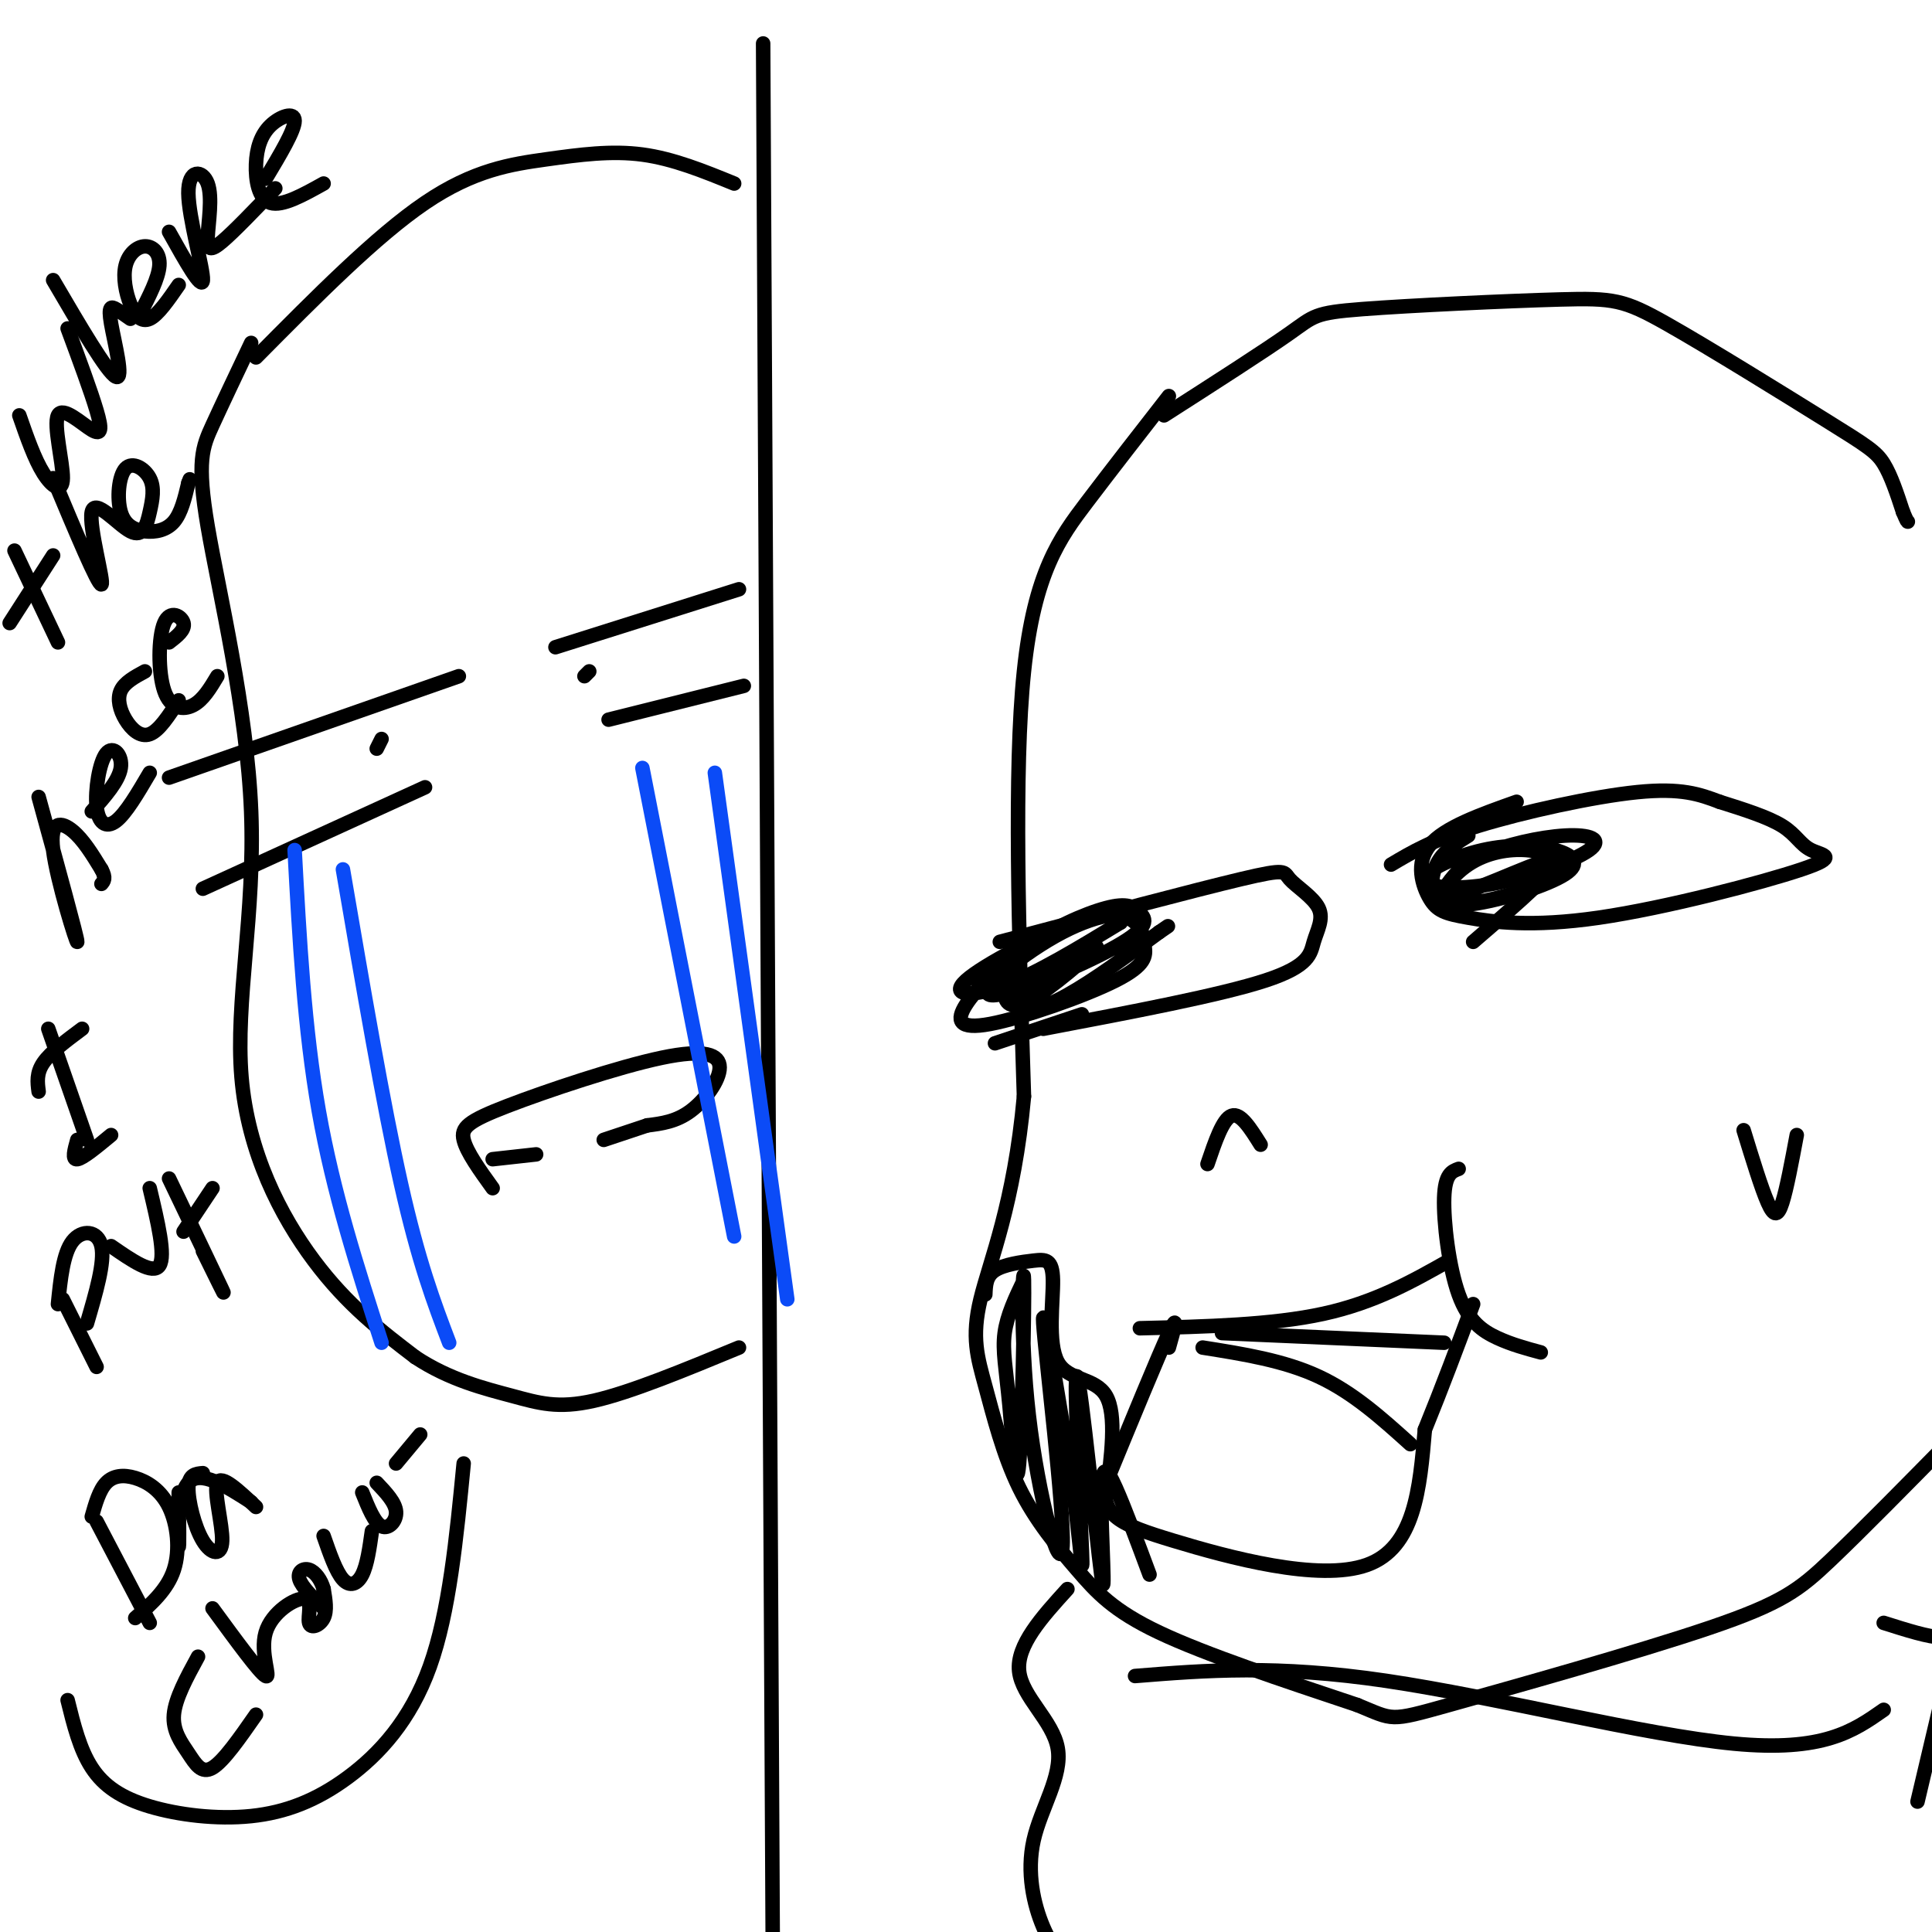 <svg viewBox='0 0 400 400' version='1.1' xmlns='http://www.w3.org/2000/svg' xmlns:xlink='http://www.w3.org/1999/xlink'><g fill='none' stroke='#000000' stroke-width='3' stroke-linecap='round' stroke-linejoin='round'><path d='M242,82c-5.733,7.356 -11.467,14.711 -17,22c-5.533,7.289 -10.867,14.511 -13,35c-2.133,20.489 -1.067,54.244 0,88'/><path d='M212,227c-2.027,22.313 -7.096,34.096 -9,42c-1.904,7.904 -0.643,11.930 1,18c1.643,6.070 3.667,14.184 7,21c3.333,6.816 7.974,12.335 12,17c4.026,4.665 7.436,8.476 17,13c9.564,4.524 25.282,9.762 41,15'/><path d='M281,353c7.692,3.147 6.423,3.514 19,0c12.577,-3.514 39.002,-10.907 54,-16c14.998,-5.093 18.571,-7.884 25,-14c6.429,-6.116 15.715,-15.558 25,-25'/><path d='M236,275c13.667,-0.333 27.333,-0.667 38,-3c10.667,-2.333 18.333,-6.667 26,-11'/><path d='M302,242c-1.423,0.524 -2.845,1.048 -3,6c-0.155,4.952 0.958,14.333 3,20c2.042,5.667 5.012,7.619 8,9c2.988,1.381 5.994,2.190 9,3'/><path d='M242,279c1.083,-3.833 2.167,-7.667 0,-3c-2.167,4.667 -7.583,17.833 -13,31'/><path d='M229,307c-1.083,6.881 2.708,8.583 14,12c11.292,3.417 30.083,8.548 40,5c9.917,-3.548 10.958,-15.774 12,-28'/><path d='M295,296c3.667,-9.000 6.833,-17.500 10,-26'/><path d='M253,276c0.000,0.000 46.000,2.000 46,2'/><path d='M249,279c8.417,1.333 16.833,2.667 24,6c7.167,3.333 13.083,8.667 19,14'/><path d='M250,241c1.583,-4.667 3.167,-9.333 5,-10c1.833,-0.667 3.917,2.667 6,6'/><path d='M158,9c0.000,0.000 2.000,396.000 2,396'/><path d='M207,195c20.188,-5.356 40.377,-10.713 50,-13c9.623,-2.287 8.681,-1.505 10,0c1.319,1.505 4.900,3.733 6,6c1.100,2.267 -0.281,4.572 -1,7c-0.719,2.428 -0.777,4.979 -10,8c-9.223,3.021 -27.612,6.510 -46,10'/><path d='M224,210c0.000,0.000 -18.000,6.000 -18,6'/><path d='M314,166c-7.495,2.659 -14.989,5.319 -18,9c-3.011,3.681 -1.537,8.384 0,11c1.537,2.616 3.139,3.145 8,4c4.861,0.855 12.982,2.036 27,0c14.018,-2.036 33.933,-7.288 42,-10c8.067,-2.712 4.287,-2.884 2,-4c-2.287,-1.116 -3.082,-3.176 -6,-5c-2.918,-1.824 -7.959,-3.412 -13,-5'/><path d='M356,166c-4.107,-1.548 -7.875,-2.917 -17,-2c-9.125,0.917 -23.607,4.119 -33,7c-9.393,2.881 -13.696,5.440 -18,8'/><path d='M211,196c-4.476,4.393 -8.953,8.787 -11,12c-2.047,3.213 -1.666,5.246 5,4c6.666,-1.246 19.617,-5.770 26,-9c6.383,-3.230 6.200,-5.164 6,-7c-0.200,-1.836 -0.415,-3.572 -2,-5c-1.585,-1.428 -4.538,-2.548 -12,0c-7.462,2.548 -19.432,8.763 -23,12c-3.568,3.237 1.266,3.496 8,1c6.734,-2.496 15.367,-7.748 24,-13'/><path d='M232,191c2.303,-2.482 -3.941,-2.187 -12,2c-8.059,4.187 -17.933,12.267 -15,13c2.933,0.733 18.674,-5.882 26,-10c7.326,-4.118 6.236,-5.739 5,-7c-1.236,-1.261 -2.619,-2.162 -7,-1c-4.381,1.162 -11.759,4.387 -16,8c-4.241,3.613 -5.344,7.614 -5,10c0.344,2.386 2.136,3.156 7,0c4.864,-3.156 12.798,-10.238 12,-10c-0.798,0.238 -10.330,7.795 -13,11c-2.670,3.205 1.523,2.059 7,-1c5.477,-3.059 12.239,-8.029 19,-13'/><path d='M240,193c3.167,-2.167 1.583,-1.083 0,0'/><path d='M304,173c-2.294,1.420 -4.587,2.840 -6,5c-1.413,2.160 -1.944,5.061 -1,7c0.944,1.939 3.363,2.918 9,2c5.637,-0.918 14.493,-3.732 18,-6c3.507,-2.268 1.667,-3.989 -2,-5c-3.667,-1.011 -9.159,-1.310 -15,0c-5.841,1.310 -12.031,4.231 -12,6c0.031,1.769 6.285,2.386 14,1c7.715,-1.386 16.893,-4.773 20,-7c3.107,-2.227 0.144,-3.292 -5,-3c-5.144,0.292 -12.470,1.941 -17,4c-4.530,2.059 -6.265,4.530 -8,7'/><path d='M299,184c-1.008,1.877 0.471,3.070 4,3c3.529,-0.070 9.108,-1.401 13,-3c3.892,-1.599 6.096,-3.465 6,-5c-0.096,-1.535 -2.493,-2.737 -6,-3c-3.507,-0.263 -8.126,0.414 -12,3c-3.874,2.586 -7.005,7.081 -2,6c5.005,-1.081 18.144,-7.737 20,-7c1.856,0.737 -7.572,8.869 -17,17'/><path d='M361,234c1.844,6.022 3.689,12.044 5,15c1.311,2.956 2.089,2.844 3,0c0.911,-2.844 1.956,-8.422 3,-14'/><path d='M204,268c0.074,-1.897 0.148,-3.795 2,-5c1.852,-1.205 5.482,-1.718 8,-2c2.518,-0.282 3.922,-0.333 4,4c0.078,4.333 -1.171,13.051 1,17c2.171,3.949 7.763,3.128 10,7c2.237,3.872 1.118,12.436 0,21'/><path d='M212,265c-1.754,3.661 -3.508,7.321 -4,11c-0.492,3.679 0.278,7.375 1,15c0.722,7.625 1.396,19.179 2,12c0.604,-7.179 1.137,-33.089 1,-38c-0.137,-4.911 -0.944,11.179 1,28c1.944,16.821 6.639,34.375 7,27c0.361,-7.375 -3.611,-39.679 -4,-46c-0.389,-6.321 2.806,13.339 6,33'/><path d='M222,307c1.525,11.191 2.338,22.668 2,14c-0.338,-8.668 -1.825,-37.480 -1,-36c0.825,1.480 3.963,33.252 5,41c1.037,7.748 -0.029,-8.529 0,-16c0.029,-7.471 1.151,-6.134 3,-2c1.849,4.134 4.424,11.067 7,18'/><path d='M241,86c10.421,-6.681 20.842,-13.361 26,-17c5.158,-3.639 5.054,-4.236 15,-5c9.946,-0.764 29.941,-1.697 41,-2c11.059,-0.303 13.181,0.022 22,5c8.819,4.978 24.336,14.610 33,20c8.664,5.390 10.475,6.540 12,9c1.525,2.460 2.762,6.230 4,10'/><path d='M394,106c0.833,2.000 0.917,2.000 1,2'/><path d='M235,347c14.644,-1.178 29.289,-2.356 52,1c22.711,3.356 53.489,11.244 72,13c18.511,1.756 24.756,-2.622 31,-7'/><path d='M390,336c4.689,1.489 9.378,2.978 12,3c2.622,0.022 3.178,-1.422 2,4c-1.178,5.422 -4.089,17.711 -7,30'/><path d='M221,329c-5.289,5.821 -10.577,11.643 -10,17c0.577,5.357 7.021,10.250 8,16c0.979,5.750 -3.506,12.356 -5,19c-1.494,6.644 0.002,13.327 2,18c1.998,4.673 4.499,7.337 7,10'/><path d='M52,71c-2.956,6.223 -5.911,12.446 -8,17c-2.089,4.554 -3.311,7.438 -1,21c2.311,13.562 8.156,37.800 9,59c0.844,21.200 -3.311,39.362 -2,55c1.311,15.638 8.089,28.754 15,38c6.911,9.246 13.956,14.623 21,20'/><path d='M86,281c7.119,4.714 14.417,6.500 20,8c5.583,1.500 9.452,2.714 17,1c7.548,-1.714 18.774,-6.357 30,-11'/><path d='M102,246c-2.691,-3.735 -5.381,-7.471 -6,-10c-0.619,-2.529 0.834,-3.852 9,-7c8.166,-3.148 23.044,-8.122 32,-10c8.956,-1.878 11.988,-0.659 12,2c0.012,2.659 -2.997,6.760 -6,9c-3.003,2.240 -6.002,2.620 -9,3'/><path d='M134,233c-3.000,1.000 -6.000,2.000 -9,3'/><path d='M102,240c0.000,0.000 9.000,-1.000 9,-1'/><path d='M35,161c0.000,0.000 60.000,-21.000 60,-21'/><path d='M42,184c0.000,0.000 46.000,-21.000 46,-21'/><path d='M78,155c0.000,0.000 1.000,-2.000 1,-2'/><path d='M115,134c0.000,0.000 38.000,-12.000 38,-12'/><path d='M126,149c0.000,0.000 28.000,-7.000 28,-7'/><path d='M121,140c0.000,0.000 1.000,-1.000 1,-1'/><path d='M4,86c1.578,4.538 3.156,9.077 5,12c1.844,2.923 3.956,4.231 4,1c0.044,-3.231 -1.978,-11.000 -1,-13c0.978,-2.000 4.956,1.769 7,3c2.044,1.231 2.156,-0.077 1,-4c-1.156,-3.923 -3.578,-10.462 -6,-17'/><path d='M11,58c5.619,9.595 11.238,19.190 13,20c1.762,0.810 -0.333,-7.167 -1,-11c-0.667,-3.833 0.095,-3.524 1,-3c0.905,0.524 1.952,1.262 3,2'/><path d='M29,65c1.907,-3.708 3.814,-7.415 4,-10c0.186,-2.585 -1.348,-4.046 -3,-4c-1.652,0.046 -3.422,1.600 -4,4c-0.578,2.400 0.037,5.646 1,8c0.963,2.354 2.275,3.815 4,3c1.725,-0.815 3.862,-3.908 6,-7'/><path d='M35,48c3.421,6.122 6.843,12.244 7,10c0.157,-2.244 -2.950,-12.853 -3,-18c-0.050,-5.147 2.956,-4.833 4,-2c1.044,2.833 0.127,8.186 0,11c-0.127,2.814 0.535,3.090 3,1c2.465,-2.090 6.732,-6.545 11,-11'/><path d='M55,37c3.005,-5.013 6.010,-10.026 6,-12c-0.010,-1.974 -3.033,-0.911 -5,1c-1.967,1.911 -2.876,4.668 -3,8c-0.124,3.332 0.536,7.238 3,8c2.464,0.762 6.732,-1.619 11,-4'/><path d='M3,114c0.000,0.000 9.000,19.000 9,19'/><path d='M2,129c0.000,0.000 9.000,-14.000 9,-14'/><path d='M11,99c4.666,11.138 9.332,22.276 10,22c0.668,-0.276 -2.661,-11.967 -2,-15c0.661,-3.033 5.312,2.590 8,4c2.688,1.410 3.413,-1.394 4,-4c0.587,-2.606 1.035,-5.015 0,-7c-1.035,-1.985 -3.554,-3.546 -5,-2c-1.446,1.546 -1.821,6.198 -1,9c0.821,2.802 2.836,3.754 5,4c2.164,0.246 4.475,-0.216 6,-2c1.525,-1.784 2.262,-4.892 3,-8'/><path d='M39,100c0.500,-1.333 0.250,-0.667 0,0'/><path d='M8,165c4.030,14.661 8.060,29.321 8,30c-0.060,0.679 -4.208,-12.625 -5,-19c-0.792,-6.375 1.774,-5.821 4,-4c2.226,1.821 4.113,4.911 6,8'/><path d='M21,180c1.000,1.833 0.500,2.417 0,3'/><path d='M19,168c2.794,-3.171 5.589,-6.341 6,-9c0.411,-2.659 -1.560,-4.805 -3,-3c-1.440,1.805 -2.349,7.563 -2,11c0.349,3.437 1.957,4.553 4,3c2.043,-1.553 4.522,-5.777 7,-10'/><path d='M30,139c-2.113,1.143 -4.226,2.286 -5,4c-0.774,1.714 -0.208,4.000 1,6c1.208,2.000 3.060,3.714 5,3c1.940,-0.714 3.970,-3.857 6,-7'/><path d='M35,133c1.681,-1.300 3.362,-2.600 3,-4c-0.362,-1.400 -2.767,-2.901 -4,0c-1.233,2.901 -1.293,10.204 0,14c1.293,3.796 3.941,4.085 6,3c2.059,-1.085 3.530,-3.542 5,-6'/><path d='M10,213c0.000,0.000 8.000,23.000 8,23'/><path d='M8,226c-0.250,-1.917 -0.500,-3.833 1,-6c1.500,-2.167 4.750,-4.583 8,-7'/><path d='M16,236c-0.583,2.083 -1.167,4.167 0,4c1.167,-0.167 4.083,-2.583 7,-5'/><path d='M13,269c0.000,0.000 7.000,14.000 7,14'/><path d='M12,270c0.533,-5.244 1.067,-10.489 3,-13c1.933,-2.511 5.267,-2.289 6,1c0.733,3.289 -1.133,9.644 -3,16'/><path d='M23,258c4.333,3.000 8.667,6.000 10,4c1.333,-2.000 -0.333,-9.000 -2,-16'/><path d='M35,244c4.917,10.250 9.833,20.500 11,23c1.167,2.500 -1.417,-2.750 -4,-8'/><path d='M38,255c0.000,0.000 6.000,-9.000 6,-9'/><path d='M20,315c0.000,0.000 11.000,21.000 11,21'/><path d='M19,314c0.780,-2.751 1.560,-5.502 3,-7c1.440,-1.498 3.541,-1.742 6,-1c2.459,0.742 5.278,2.469 7,6c1.722,3.531 2.349,8.866 1,13c-1.349,4.134 -4.675,7.067 -8,10'/><path d='M37,309c0.067,6.178 0.133,12.356 0,11c-0.133,-1.356 -0.467,-10.244 2,-13c2.467,-2.756 7.733,0.622 13,4'/><path d='M41,343c-2.357,4.321 -4.714,8.643 -5,12c-0.286,3.357 1.500,5.750 3,8c1.500,2.250 2.714,4.357 5,3c2.286,-1.357 5.643,-6.179 9,-11'/><path d='M42,305c-1.466,0.126 -2.931,0.252 -3,3c-0.069,2.748 1.260,8.118 3,11c1.740,2.882 3.892,3.276 4,0c0.108,-3.276 -1.826,-10.222 -1,-12c0.826,-1.778 4.413,1.611 8,5'/><path d='M44,333c4.890,6.684 9.780,13.368 11,14c1.220,0.632 -1.231,-4.786 0,-9c1.231,-4.214 6.144,-7.222 8,-7c1.856,0.222 0.653,3.675 1,5c0.347,1.325 2.242,0.521 3,-1c0.758,-1.521 0.379,-3.761 0,-6'/><path d='M67,329c-0.500,-1.881 -1.750,-3.583 -3,-4c-1.250,-0.417 -2.500,0.452 -2,2c0.500,1.548 2.750,3.774 5,6'/><path d='M67,318c1.289,3.711 2.578,7.422 4,9c1.422,1.578 2.978,1.022 4,-1c1.022,-2.022 1.511,-5.511 2,-9'/><path d='M75,309c1.267,3.156 2.533,6.311 4,7c1.467,0.689 3.133,-1.089 3,-3c-0.133,-1.911 -2.067,-3.956 -4,-6'/><path d='M82,303c0.000,0.000 5.000,-6.000 5,-6'/><path d='M14,352c1.262,5.106 2.525,10.211 5,14c2.475,3.789 6.163,6.261 12,8c5.837,1.739 13.822,2.744 21,2c7.178,-0.744 13.548,-3.239 20,-8c6.452,-4.761 12.986,-11.789 17,-23c4.014,-11.211 5.507,-26.606 7,-42'/><path d='M53,74c12.446,-12.571 24.893,-25.143 35,-32c10.107,-6.857 17.875,-8.000 25,-9c7.125,-1.000 13.607,-1.857 20,-1c6.393,0.857 12.696,3.429 19,6'/></g>
<g fill='none' stroke='#0B4BF7' stroke-width='3' stroke-linecap='round' stroke-linejoin='round'><path d='M61,176c1.000,18.500 2.000,37.000 5,54c3.000,17.000 8.000,32.500 13,48'/><path d='M71,180c4.167,24.333 8.333,48.667 12,65c3.667,16.333 6.833,24.667 10,33'/><path d='M133,159c0.000,0.000 19.000,97.000 19,97'/><path d='M148,160c0.000,0.000 15.000,109.000 15,109'/></g>
</svg>